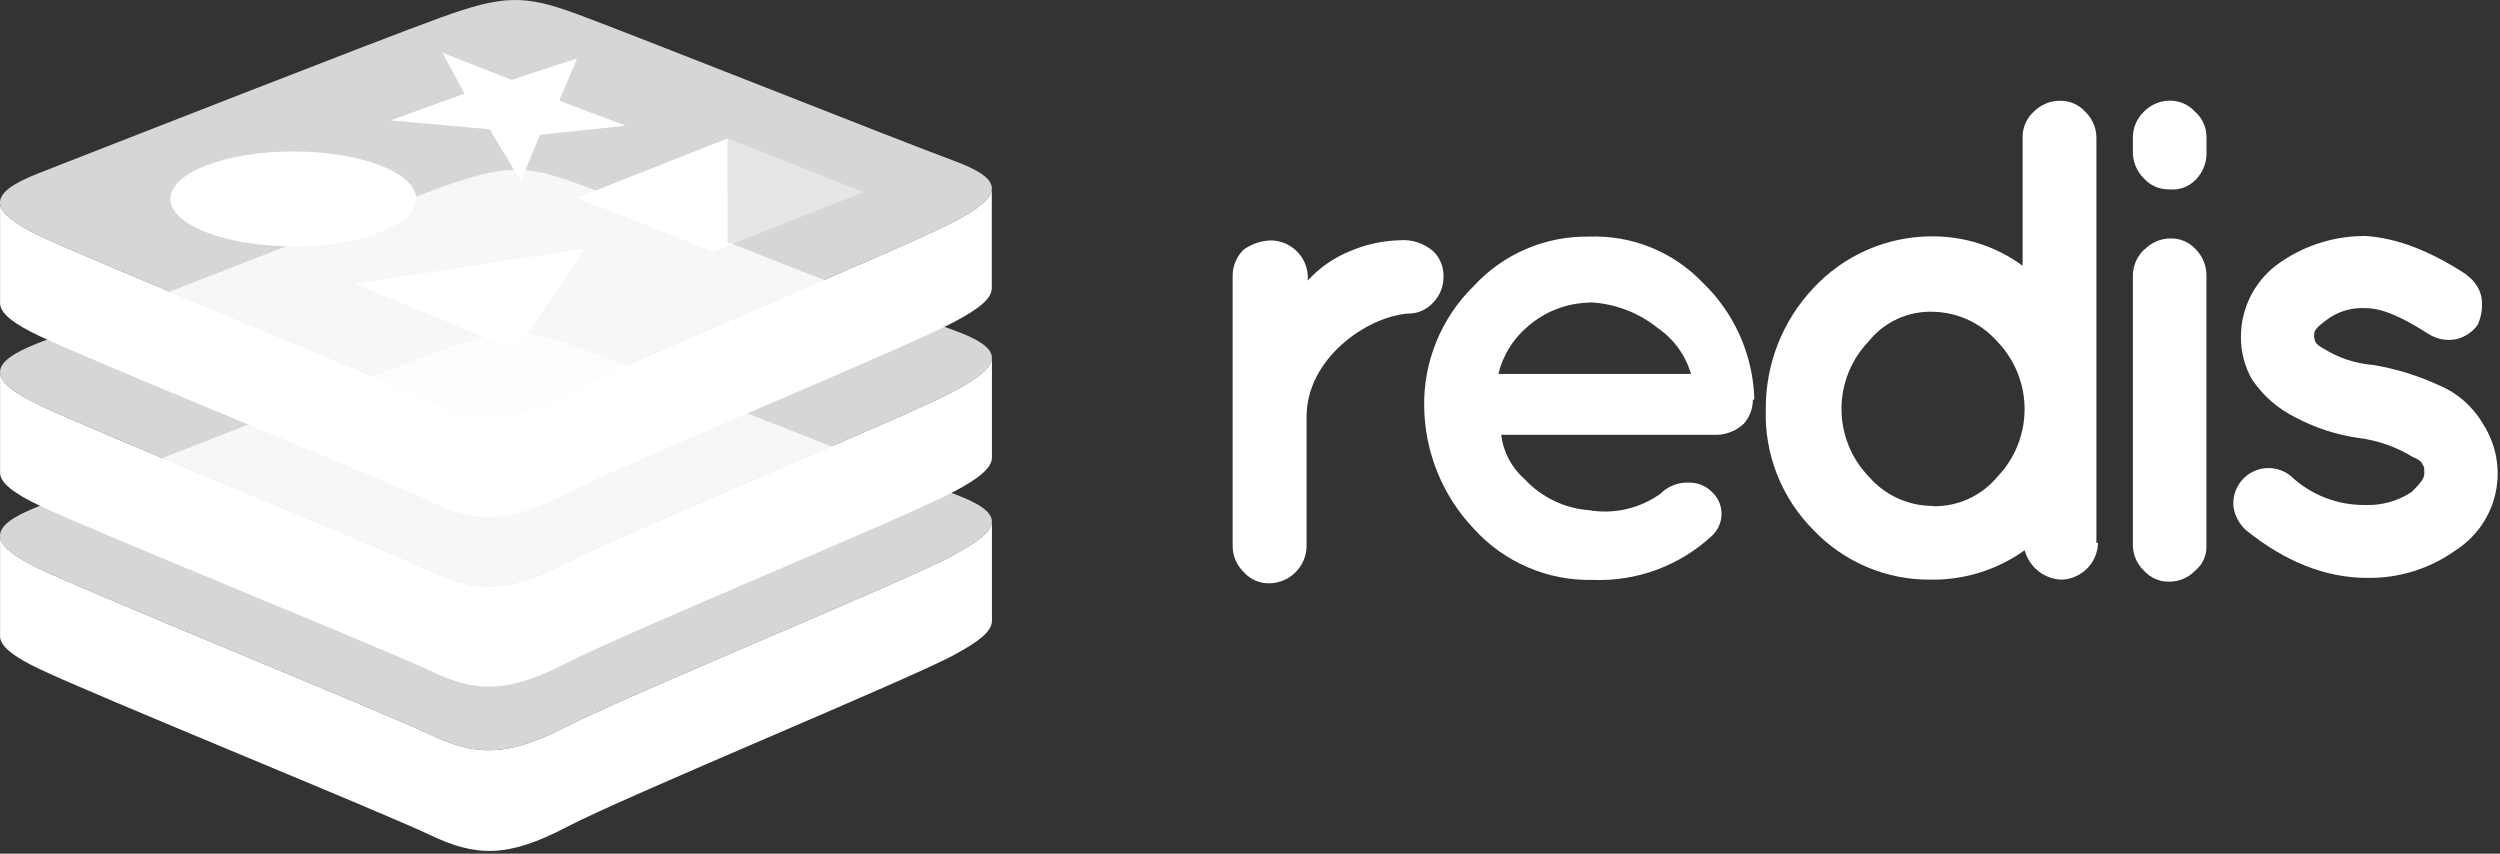 <?xml version="1.0" encoding="UTF-8"?> <svg xmlns="http://www.w3.org/2000/svg" width="369" height="126" viewBox="0 0 369 126" fill="none"><rect x="0" y="0" width="369" height="126" fill="#333333" stroke="none"/><path d="M146.41 77.017V91.617C146.41 93.136 144.66 94.616 140.67 96.746V96.756C132.87 100.836 92.39 117.487 83.67 122.057C74.95 126.627 70.28 126.497 63.46 123.237C56.64 119.977 13.71 102.516 5.93 98.796C2.01 96.956 0.01 95.386 0.01 93.916V79.239C0.161 80.684 2.139 82.218 5.93 84.016C13.71 87.706 56.64 105.166 63.46 108.416C70.28 111.666 74.95 111.706 83.67 107.216C92.39 102.726 132.87 86.076 140.67 82.016V81.937C144.481 79.966 146.353 78.411 146.399 77.013C146.403 77.014 146.407 77.016 146.41 77.017Z" fill="white"></path><path d="M140.67 82.016C132.87 86.076 92.39 102.726 83.67 107.216C74.95 111.706 70.28 111.666 63.46 108.416C56.64 105.166 13.71 87.706 5.93 84.016C-1.85 80.326 -2 77.746 5.63 74.766C13.26 71.786 56.09 55.016 65.14 51.716C74.19 48.416 77.32 48.346 85.01 51.176C92.7 54.006 133.01 70.016 140.58 72.806C148.15 75.596 148.5 77.887 140.67 81.937V82.016Z" fill="white" fill-opacity="0.8"></path><path d="M146.41 52.896V67.496C146.41 69.016 144.66 70.536 140.67 72.636C132.87 76.706 92.39 93.346 83.67 97.836C74.95 102.326 70.32 102.286 63.5 99.016C56.68 95.746 13.71 78.386 5.93 74.676C2.01 72.816 0.01 71.257 0.01 69.777V55.036C0.118 56.488 2.095 58.033 5.93 59.867C13.71 63.587 56.64 80.977 63.46 84.237C70.28 87.497 74.95 87.526 83.67 83.036C92.39 78.546 132.869 61.907 140.67 57.827V57.796C144.442 55.85 146.314 54.289 146.397 52.891C146.401 52.892 146.406 52.894 146.41 52.896Z" fill="white"></path><path d="M140.67 57.827C132.869 61.907 92.39 78.546 83.67 83.036C74.95 87.526 70.28 87.497 63.46 84.237C56.64 80.977 13.71 63.587 5.93 59.867C-1.85 56.147 -1.99 53.616 5.63 50.636C13.25 47.656 56.09 30.846 65.14 27.636C74.19 24.426 77.32 24.226 85.01 27.016C92.7 29.806 133.01 45.956 140.58 48.666C148.15 51.376 148.5 53.756 140.67 57.796V57.827Z" fill="white" fill-opacity="0.8"></path><path d="M146.39 42.477C146.41 44.017 144.66 45.517 140.67 47.607C132.87 51.687 92.39 68.337 83.67 72.817C74.95 77.297 70.32 77.267 63.5 74.017C56.68 70.767 13.71 53.357 5.93 49.647C2.01 47.807 0.01 46.237 0.01 44.757V30.065C0.16 31.509 2.139 33.044 5.93 34.847C13.71 38.547 56.64 55.977 63.46 59.217C70.28 62.457 74.95 62.467 83.67 58.017C92.39 53.567 132.87 36.817 140.67 32.817V32.786C144.361 30.877 146.233 29.355 146.39 27.988V42.477Z" fill="white"></path><path d="M140.67 32.817C132.87 36.817 92.39 53.567 83.67 58.017C74.95 62.467 70.28 62.457 63.46 59.217C56.64 55.977 13.71 38.547 5.93 34.847C-1.85 31.147 -2 28.576 5.63 25.596C13.26 22.616 56.09 5.816 65.14 2.556C74.19 -0.704 77.32 -0.804 85.01 2.016C92.7 4.836 133.01 20.866 140.58 23.646C148.15 26.426 148.5 28.736 140.67 32.786V32.817Z" fill="white" fill-opacity="0.8"></path><path d="M75.51 11.786L85.17 8.616L82.55 14.876L92.38 18.556L79.71 19.876L76.86 26.716L72.28 19.086L57.63 17.766L68.57 13.826L65.28 7.766L75.51 11.786Z" fill="white"></path><path d="M76.12 51.716L52.44 41.886L86.36 36.676L76.12 51.716Z" fill="white"></path><path d="M43.29 22.356C53.29 22.356 61.42 25.506 61.42 29.356C61.42 33.206 53.27 36.356 43.29 36.356C33.31 36.356 25.15 33.206 25.15 29.356C25.15 25.506 33.28 22.356 43.29 22.356Z" fill="white"></path><path d="M107.39 20.426L127.46 28.356L107.41 36.286L107.39 20.426Z" fill="white" fill-opacity="0.4"></path><path d="M107.39 20.426L107.41 36.286L105.23 37.136L85.17 29.206L107.39 20.426Z" fill="white"></path><path d="M193.01 41.416C194.741 39.528 196.869 38.046 199.24 37.076C201.551 36.086 204.027 35.539 206.54 35.466C207.439 35.385 208.345 35.485 209.204 35.762C210.063 36.038 210.858 36.486 211.54 37.076C212.046 37.566 212.443 38.156 212.705 38.809C212.967 39.462 213.088 40.163 213.06 40.866C213.07 42.28 212.524 43.641 211.54 44.656C211.065 45.187 210.48 45.608 209.825 45.89C209.171 46.171 208.462 46.306 207.75 46.286C201.51 46.836 192.85 53.056 192.85 61.506V80.686C192.81 82.11 192.226 83.464 191.217 84.471C190.209 85.477 188.854 86.058 187.43 86.096C186.702 86.122 185.977 85.986 185.307 85.697C184.638 85.408 184.041 84.974 183.56 84.426C183.053 83.933 182.649 83.344 182.371 82.693C182.093 82.043 181.947 81.344 181.94 80.636V40.636C181.946 39.929 182.093 39.23 182.371 38.579C182.649 37.928 183.053 37.34 183.56 36.846C184.747 35.99 186.167 35.515 187.63 35.486C189.055 35.514 190.413 36.092 191.421 37.098C192.429 38.105 193.01 39.462 193.04 40.886L193.01 41.416Z" fill="white"></path><path d="M258.72 59.016C258.727 60.323 258.245 61.586 257.37 62.556C256.333 63.519 254.993 64.092 253.58 64.176H221.58C221.883 66.718 223.119 69.056 225.05 70.736C227.524 73.396 230.908 75.028 234.53 75.306C236.364 75.618 238.242 75.563 240.055 75.144C241.867 74.725 243.579 73.951 245.09 72.866C245.621 72.331 246.256 71.91 246.956 71.63C247.656 71.35 248.406 71.216 249.16 71.236C249.808 71.206 250.455 71.311 251.059 71.545C251.663 71.779 252.212 72.138 252.67 72.596C253.098 72.989 253.444 73.461 253.688 73.987C253.933 74.513 254.071 75.083 254.095 75.662C254.119 76.242 254.029 76.821 253.829 77.365C253.629 77.91 253.324 78.41 252.93 78.836C252.85 78.926 252.76 79.006 252.67 79.096C250.309 81.282 247.54 82.981 244.522 84.097C241.504 85.212 238.295 85.722 235.08 85.596C231.779 85.668 228.501 85.028 225.47 83.72C222.438 82.412 219.723 80.467 217.51 78.016C212.924 73.172 210.319 66.786 210.21 60.116C210.141 56.795 210.753 53.495 212.008 50.42C213.264 47.345 215.136 44.56 217.51 42.236C219.674 39.879 222.314 38.008 225.255 36.748C228.196 35.488 231.371 34.867 234.57 34.926C237.681 34.808 240.782 35.35 243.668 36.519C246.554 37.688 249.159 39.456 251.31 41.706C255.9 46.104 258.624 52.097 258.92 58.446V58.976L258.72 59.016ZM234.62 44.666C231.255 44.724 228.019 45.975 225.49 48.196C223.336 50.007 221.819 52.46 221.16 55.196H249.59C248.793 52.447 247.069 50.058 244.71 48.436C241.863 46.141 238.362 44.807 234.71 44.626" fill="white"></path><path d="M309.67 80.136C309.632 81.56 309.051 82.915 308.044 83.924C307.038 84.932 305.684 85.516 304.26 85.556C303.012 85.507 301.812 85.058 300.837 84.277C299.861 83.496 299.162 82.424 298.84 81.216C294.811 84.101 289.965 85.622 285.01 85.556C281.775 85.593 278.566 84.963 275.585 83.705C272.603 82.447 269.912 80.589 267.68 78.246C265.343 75.908 263.512 73.114 262.299 70.038C261.086 66.963 260.518 63.67 260.63 60.366C260.587 53.723 263.113 47.321 267.68 42.496C269.897 40.112 272.578 38.207 275.558 36.899C278.538 35.59 281.755 34.905 285.01 34.886C289.872 34.822 294.623 36.346 298.54 39.226V20.296C298.521 19.584 298.657 18.877 298.939 18.222C299.22 17.568 299.64 16.982 300.17 16.506C300.669 15.992 301.266 15.583 301.926 15.303C302.585 15.023 303.294 14.878 304.01 14.876C304.722 14.857 305.43 14.993 306.084 15.275C306.739 15.556 307.324 15.976 307.8 16.506C308.309 16.999 308.715 17.588 308.995 18.238C309.274 18.889 309.422 19.588 309.43 20.296V80.136H309.67ZM285.32 74.716C287.122 74.754 288.909 74.384 290.548 73.636C292.187 72.889 293.637 71.781 294.79 70.396C297.381 67.712 298.829 64.127 298.829 60.396C298.829 56.666 297.381 53.081 294.79 50.396C293.6 49.052 292.144 47.968 290.514 47.215C288.884 46.461 287.116 46.053 285.32 46.016C283.512 45.954 281.713 46.313 280.068 47.067C278.422 47.82 276.975 48.946 275.84 50.356C273.25 53.041 271.802 56.626 271.802 60.356C271.802 64.087 273.25 67.672 275.84 70.356C277.016 71.716 278.472 72.806 280.108 73.552C281.744 74.297 283.522 74.681 285.32 74.676" fill="white"></path><path d="M325.68 20.296V22.476C325.704 23.241 325.568 24.003 325.28 24.713C324.992 25.422 324.56 26.064 324.01 26.596C323.52 27.091 322.925 27.47 322.269 27.703C321.613 27.937 320.913 28.02 320.22 27.946C319.511 27.97 318.805 27.839 318.152 27.56C317.499 27.282 316.914 26.864 316.44 26.336C315.902 25.809 315.48 25.176 315.199 24.477C314.919 23.779 314.786 23.029 314.81 22.276V20.276C314.814 19.567 314.96 18.867 315.24 18.215C315.52 17.564 315.928 16.976 316.44 16.486C316.931 15.978 317.518 15.572 318.167 15.292C318.815 15.012 319.514 14.864 320.22 14.856C320.933 14.845 321.64 14.987 322.294 15.271C322.947 15.556 323.533 15.977 324.01 16.506C324.547 16.979 324.973 17.563 325.26 18.218C325.547 18.872 325.687 19.582 325.67 20.296M316.54 36.826C317.03 36.314 317.618 35.906 318.269 35.626C318.921 35.346 319.621 35.2 320.33 35.196C321.043 35.173 321.752 35.306 322.407 35.588C323.062 35.87 323.647 36.293 324.12 36.826C324.634 37.355 325.037 37.981 325.303 38.668C325.569 39.356 325.694 40.09 325.67 40.826V80.436C325.713 81.154 325.585 81.872 325.296 82.531C325.007 83.19 324.567 83.771 324.01 84.226C323.52 84.735 322.933 85.141 322.284 85.421C321.635 85.701 320.937 85.849 320.23 85.856C319.518 85.876 318.81 85.741 318.155 85.46C317.501 85.178 316.915 84.757 316.44 84.226C315.928 83.736 315.52 83.148 315.24 82.497C314.96 81.846 314.814 81.145 314.81 80.436V40.866C314.791 40.123 314.927 39.384 315.207 38.696C315.488 38.008 315.907 37.385 316.44 36.866" fill="white"></path><path d="M364.09 40.616C365.2 41.381 365.976 42.539 366.26 43.856C366.479 45.233 366.291 46.644 365.72 47.916C364.944 49.016 363.785 49.787 362.47 50.076C361.06 50.337 359.604 50.047 358.4 49.266C354.61 46.836 351.65 45.486 349.2 45.486C347.036 45.347 344.898 46.017 343.2 47.366C342.12 48.186 341.58 48.726 341.58 49.266C341.505 49.737 341.601 50.22 341.85 50.626C342.158 50.96 342.524 51.234 342.93 51.436C345.139 52.824 347.65 53.658 350.25 53.866C353.618 54.421 356.894 55.431 359.99 56.866C362.72 58.007 365.003 60.008 366.49 62.566C367.456 64.057 368.118 65.724 368.436 67.471C368.755 69.218 368.725 71.011 368.347 72.747C367.97 74.482 367.253 76.126 366.237 77.583C365.222 79.04 363.928 80.282 362.43 81.236C358.642 83.944 354.086 85.367 349.43 85.296C343.2 85.296 337.25 82.866 331.56 78.296C330.525 77.385 329.851 76.132 329.66 74.766C329.567 73.753 329.772 72.735 330.252 71.838C330.731 70.94 331.463 70.203 332.357 69.718C333.251 69.232 334.268 69.02 335.282 69.107C336.296 69.194 337.262 69.576 338.06 70.206C341.049 73.049 345.036 74.604 349.16 74.536C351.559 74.618 353.924 73.954 355.93 72.636C357.01 71.556 357.83 70.746 357.83 69.926C357.83 69.106 357.83 68.846 357.56 68.576C357.56 68.296 357.01 67.766 356.2 67.496C353.728 65.968 350.955 64.992 348.07 64.636C344.854 64.173 341.742 63.158 338.87 61.636C336.241 60.354 333.998 58.397 332.37 55.966C331.304 54.064 330.749 51.917 330.76 49.736C330.756 47.537 331.297 45.371 332.336 43.432C333.374 41.493 334.877 39.842 336.71 38.626C340.378 36.126 344.721 34.804 349.16 34.836C353.72 35.116 358.64 36.996 364.05 40.526" fill="white"></path></svg> 